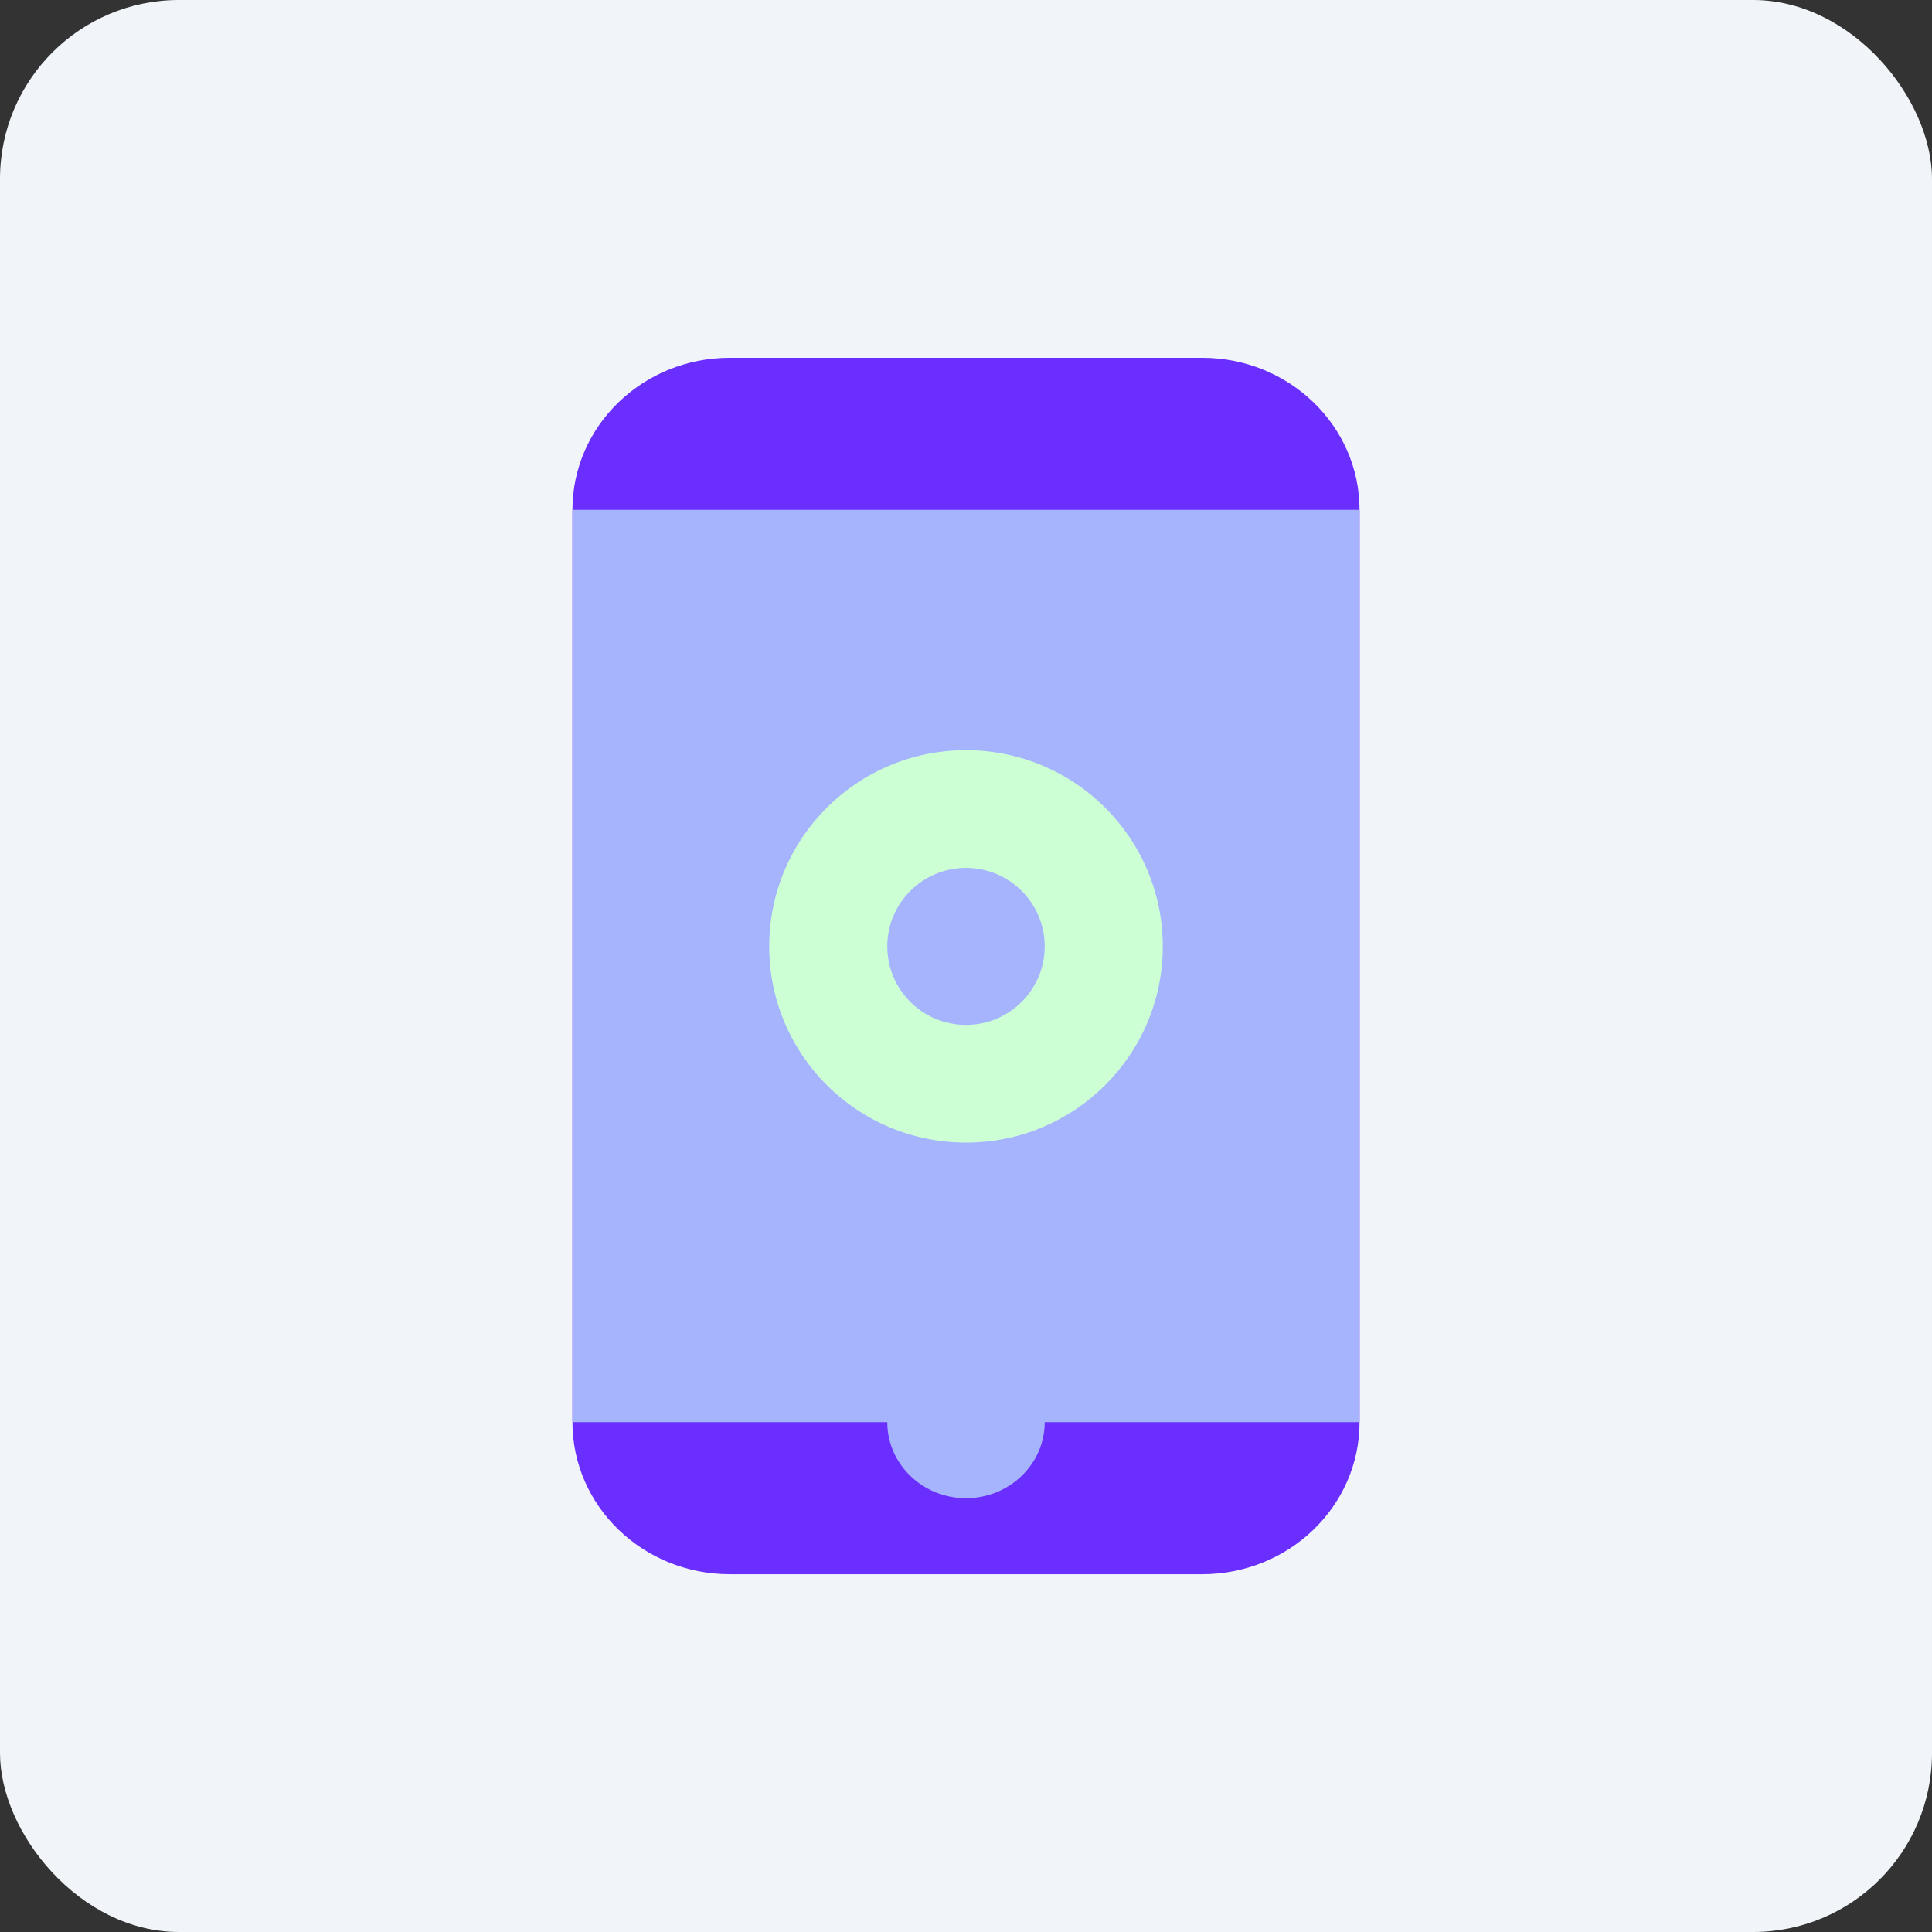 <svg height="54" viewBox="0 0 54 54" width="54" xmlns="http://www.w3.org/2000/svg"><rect x="0" y="0" width="54" height="54" fill="#333333" stroke="none"/><g fill="none" fill-rule="evenodd"><rect fill="#f1f5f9" height="54" rx="5" width="54"/><g fill-rule="nonzero" transform="translate(16 10)"><path d="m0 29.75v-25.5c0-2.348 1.969-4.25 4.4-4.25h13.2c2.431 0 4.4 1.902 4.4 4.25v25.5c0 2.348-1.969 4.25-4.4 4.25h-13.2c-2.431 0-4.4-1.902-4.4-4.25z" fill="#6a2eff"/><path d="m0 4.25v25.5h8.8c0 1.173.986 2.125 2.2 2.125s2.2-.952 2.2-2.125h8.8v-25.5z" fill="#a5b4fc"/></g><ellipse cx="27" cy="26.452" fill="#cdffd4" rx="5.5" ry="5.484"/><ellipse cx="27" cy="26.452" fill="#a5b4fc" rx="2.2" ry="2.194"/></g></svg>